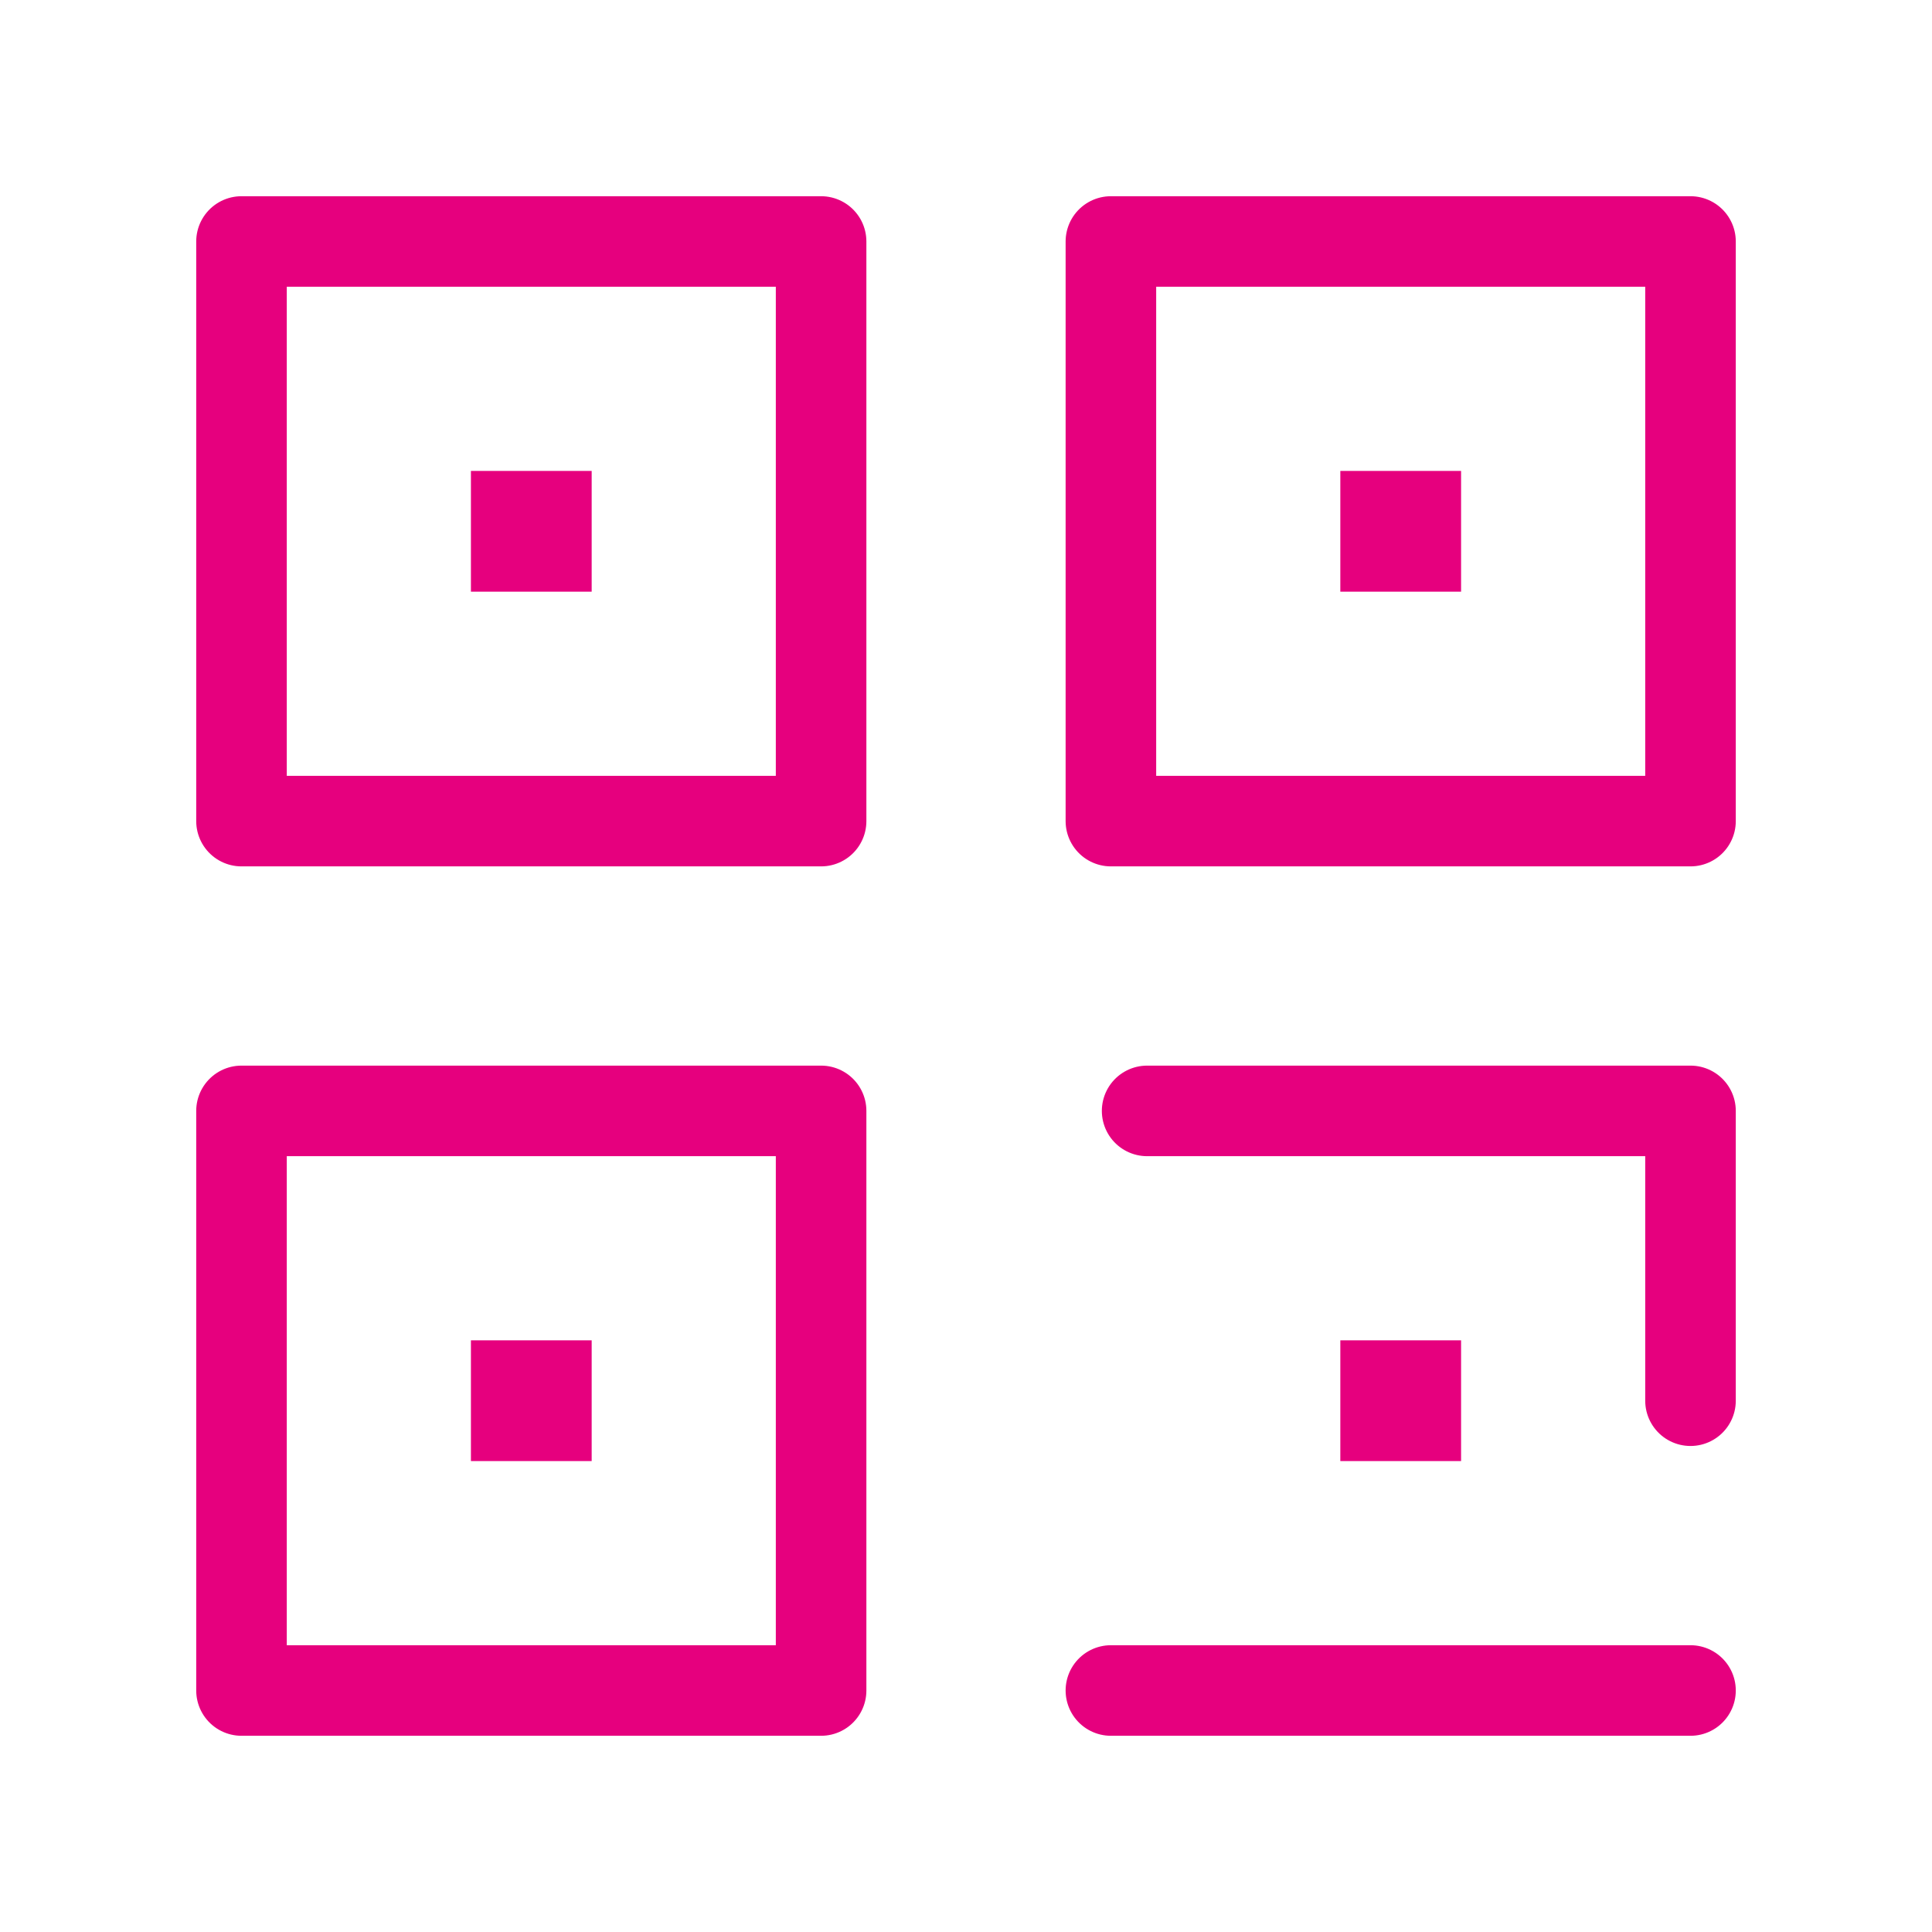 <svg width="32" height="32" viewBox="0 0 32 32" fill="none" xmlns="http://www.w3.org/2000/svg">
<path d="M13.6 4L4 4L4 13.6L13.6 13.6L13.6 4Z" stroke="#E6007E" stroke-width="1.5" stroke-miterlimit="10" stroke-linecap="round" stroke-linejoin="round"/>
<path d="M13.6 18.4H4L4 28H13.6L13.6 18.4Z" stroke="#E6007E" stroke-width="1.5" stroke-miterlimit="10" stroke-linecap="round" stroke-linejoin="round"/>
<path d="M28 4L18.4 4V13.6L28 13.6V4Z" stroke="#E6007E" stroke-width="1.5" stroke-miterlimit="10" stroke-linecap="round" stroke-linejoin="round"/>
<path d="M24.2 7.8H22.2V9.8H24.2V7.8Z" fill="#E6007E"/>
<path d="M28 28H18.4" stroke="#E6007E" stroke-width="1.5" stroke-miterlimit="10" stroke-linecap="round" stroke-linejoin="round"/>
<path d="M19 18.4H28V23.2" stroke="#E6007E" stroke-width="1.5" stroke-miterlimit="10" stroke-linecap="round" stroke-linejoin="round"/>
<path d="M9.8 7.8H7.8V9.8H9.8V7.8Z" fill="#E6007E"/>
<path d="M9.8 22.2H7.8V24.2H9.8V22.2Z" fill="#E6007E"/>
<path d="M24.2 22.2H22.2V24.2H24.2V22.2Z" fill="#E6007E"/>
</svg>
